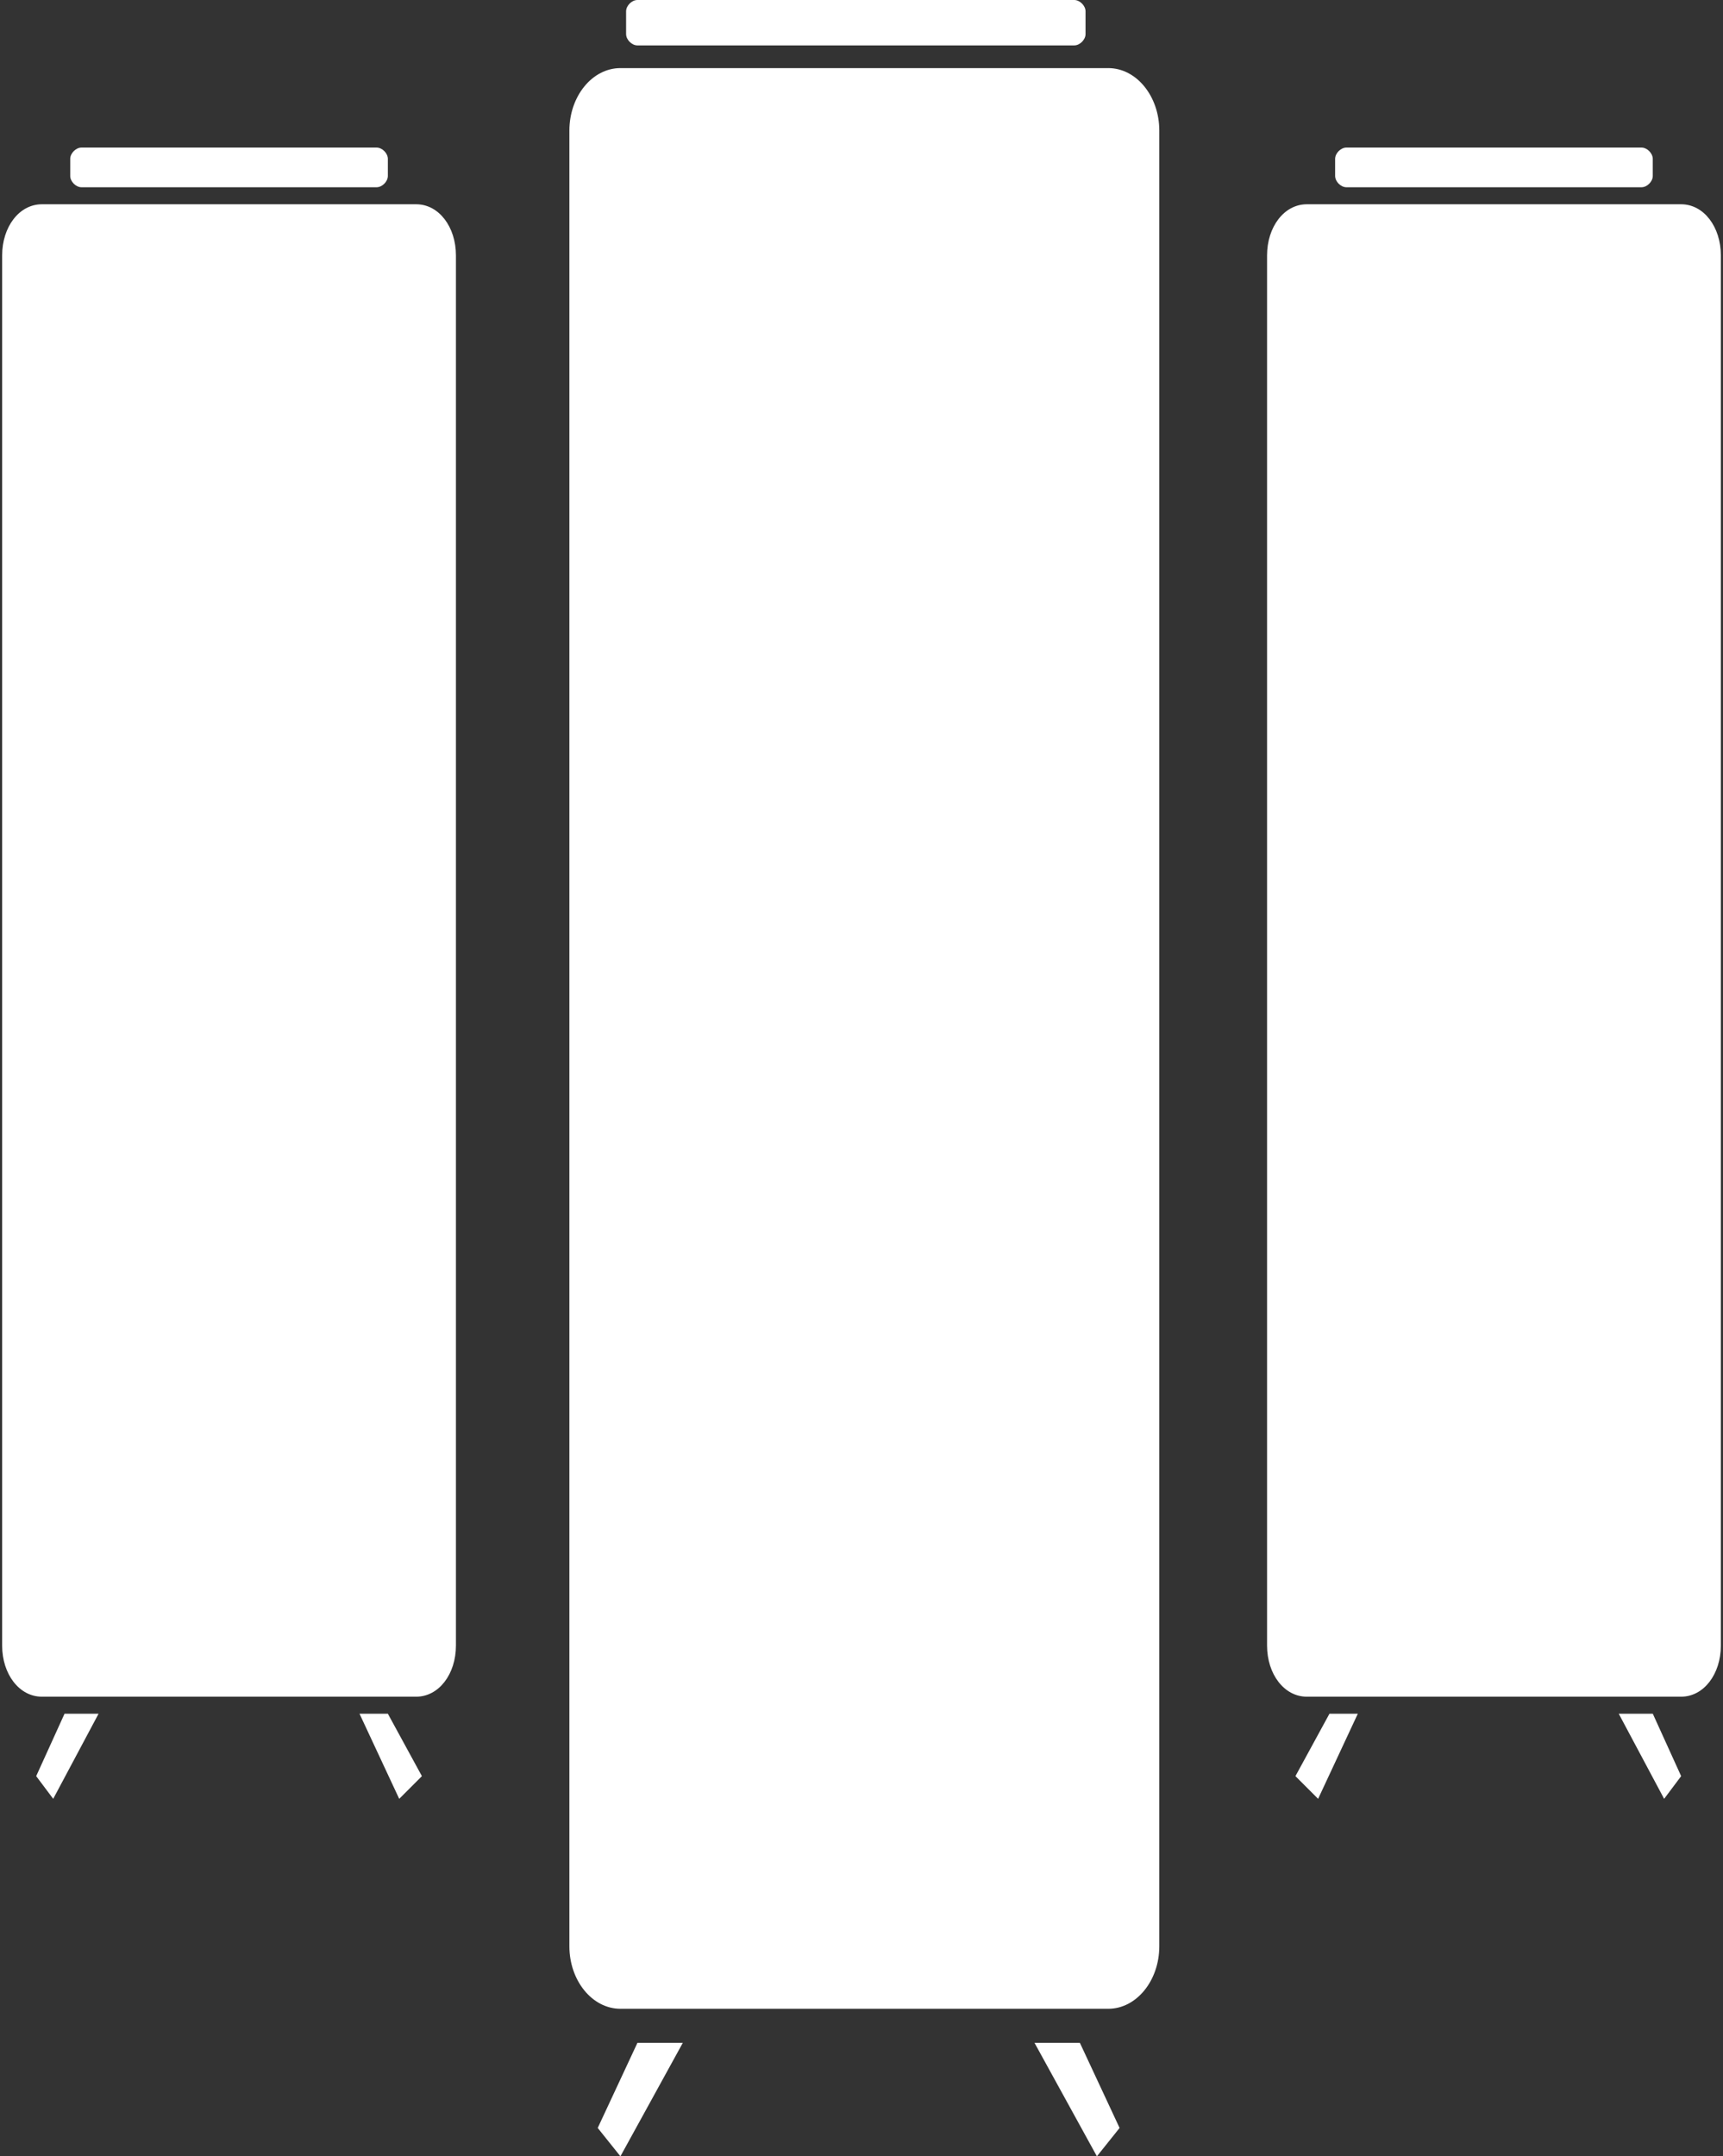 <?xml version="1.0" encoding="utf-8"?>
<!-- Generator: Adobe Illustrator 16.0.0, SVG Export Plug-In . SVG Version: 6.00 Build 0)  -->
<!DOCTYPE svg PUBLIC "-//W3C//DTD SVG 1.1//EN" "http://www.w3.org/Graphics/SVG/1.1/DTD/svg11.dtd">
<svg version="1.1" id="Layer_1" xmlns="http://www.w3.org/2000/svg" xmlns:xlink="http://www.w3.org/1999/xlink" x="0px" y="0px"
	 width="168.236px" height="210.461px" viewBox="131.949 38.769 168.236 210.461"
	 enable-background="new 131.949 38.769 168.236 210.461" xml:space="preserve">
<rect x="131.949" y="38.769" width="168.236" height="210.461" fill="#333333" stroke="none"/>
<g>
	<polygon fill="#FFFFFF" points="194.189,238.154 190.312,246.461 192.528,249.23 198.62,238.154 	"/>
	<polygon fill="#FFFFFF" points="232.96,238.154 239.052,249.23 241.267,246.461 237.39,238.154 	"/>
	<polygon fill="#FFFFFF" points="138.251,206.031 135.482,212.123 137.144,214.338 141.574,206.031 	"/>
	<polygon fill="#FFFFFF" points="167.052,206.031 170.929,214.338 173.144,212.123 169.82,206.031 	"/>
	<polygon fill="#FFFFFF" points="261.759,206.031 258.437,212.123 260.651,214.338 264.528,206.031 	"/>
	<polygon fill="#FFFFFF" points="290.005,206.031 294.437,214.338 296.098,212.123 293.329,206.031 	"/>
	<path fill="#FFFFFF" d="M245.144,228.738c0,3.323-2.215,6.092-4.984,6.092h-47.631c-2.77,0-4.984-2.769-4.984-6.092V51.508
		c0-3.323,2.215-6.092,4.984-6.092h47.631c2.77,0,4.984,2.769,4.984,6.092V228.738z"/>
	<path fill="#FFFFFF" d="M176.467,199.385c0,2.77-1.661,4.984-3.877,4.984h-36.554c-2.216,0-3.877-2.215-3.877-4.984V63.692
		c0-2.77,1.661-4.985,3.877-4.985h36.554c2.216,0,3.877,2.215,3.877,4.985V199.385z"/>
	<path fill="#FFFFFF" d="M299.975,199.385c0,2.77-1.661,4.984-3.877,4.984h-36.554c-2.215,0-3.877-2.215-3.877-4.984V63.692
		c0-2.77,1.662-4.985,3.877-4.985h36.554c2.216,0,3.877,2.215,3.877,4.985V199.385z"/>
	<path fill="#FFFFFF" d="M193.082,39.877c0-0.554,0.554-1.108,1.107-1.108h42.647c0.553,0,1.107,0.554,1.107,1.108v2.215
		c0,0.554-0.555,1.108-1.107,1.108h-42.647c-0.554,0-1.107-0.554-1.107-1.108V39.877z"/>
	<path fill="#FFFFFF" d="M138.806,54.277c0-0.554,0.554-1.107,1.107-1.107h28.8c0.554,0,1.107,0.554,1.107,1.107v1.662
		c0,0.554-0.554,1.107-1.107,1.107h-28.8c-0.554,0-1.107-0.554-1.107-1.107V54.277z"/>
	<path fill="#FFFFFF" d="M262.313,54.277c0-0.554,0.554-1.107,1.107-1.107h28.8c0.554,0,1.108,0.554,1.108,1.107v1.662
		c0,0.554-0.555,1.107-1.108,1.107h-28.8c-0.554,0-1.107-0.554-1.107-1.107V54.277z"/>
</g>
</svg>
